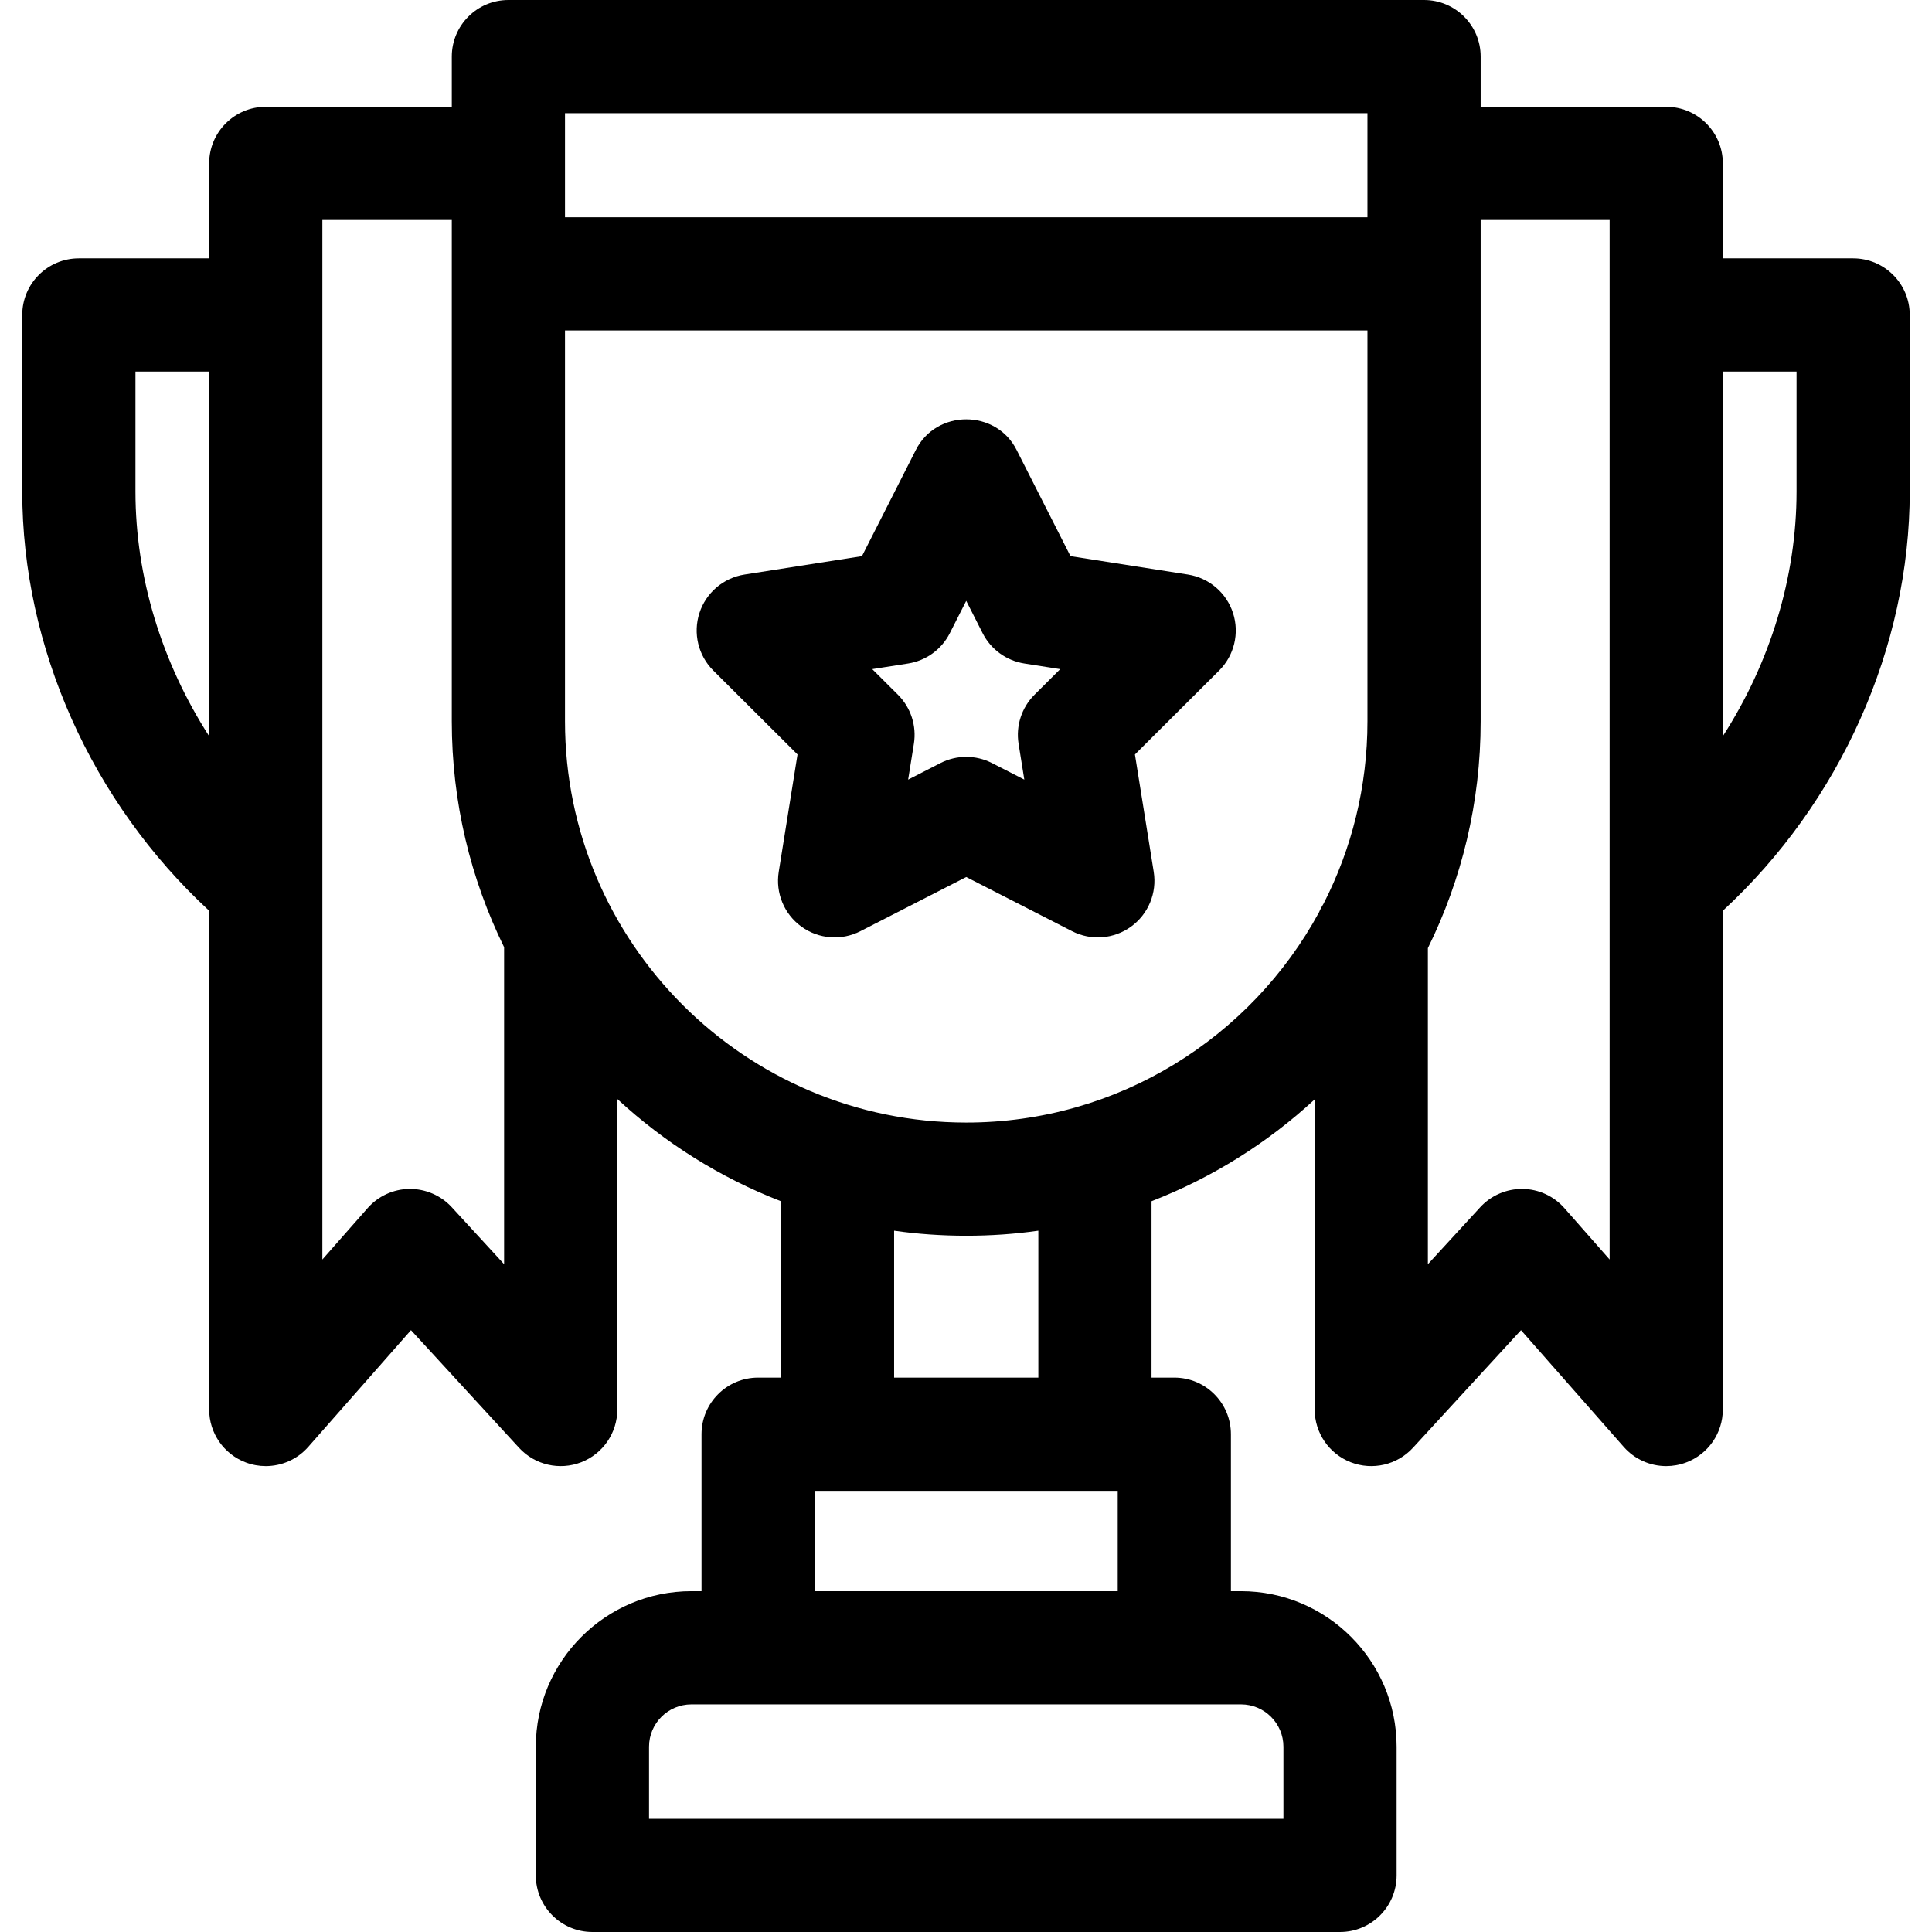 <svg id="Layer_1" enable-background="new 0 0 512 512" height="512" viewBox="0 0 512 512" width="512" xmlns="http://www.w3.org/2000/svg"><g><path d="m314.815 152.261-31.123-4.876-14.255-28.093c-5.432-10.884-21.323-10.88-26.753 0l-14.255 28.093-31.123 4.876c-5.582.875-10.198 4.811-11.944 10.184s-.325 11.271 3.677 15.26l22.313 22.238-4.98 31.107c-.893 5.578 1.424 11.186 5.995 14.506 4.58 3.329 10.637 3.785 15.649 1.218l28.045-14.349 28.045 14.349c5.029 2.574 11.078 2.102 15.649-1.218 4.571-3.321 6.888-8.928 5.995-14.507l-4.98-31.106 22.313-22.238c4.001-3.988 5.423-9.887 3.677-15.26-1.747-5.373-6.364-9.309-11.945-10.184zm-40.66 31.851c-3.414 3.402-4.984 8.237-4.223 12.996l1.521 9.495-8.561-4.379c-4.29-2.195-9.374-2.195-13.664 0l-8.561 4.38 1.521-9.496c.762-4.758-.809-9.593-4.223-12.996l-6.811-6.788 9.5-1.488c4.761-.746 8.874-3.734 11.055-8.032l4.351-8.575 4.351 8.575c2.181 4.297 6.293 7.286 11.055 8.032l9.5 1.488z"/><path d="m491.104 68.464h-34.535v-25.164c0-8.284-6.716-15-15-15h-49.179v-13.3c0-8.284-6.716-15-15-15h-242.659c-8.284 0-15 6.716-15 15v13.3h-49.3c-8.284 0-15 6.716-15 15v25.164h-34.535c-8.284 0-15 6.716-15 15v46.782c0 41.358 18.406 82.378 49.535 111.117v132.169c0 6.241 3.865 11.83 9.704 14.034 1.727.652 3.518.967 5.293.967 4.229 0 8.359-1.791 11.264-5.09l27.225-30.934 28.632 31.17c4.182 4.554 10.731 6.075 16.492 3.83s9.555-7.794 9.555-13.977v-82.288c12.514 11.57 27.192 20.829 43.354 27.091v46.75h-6.038c-8.284 0-15 6.716-15 15v41.594h-2.685c-22.733 0-41.228 18.495-41.228 41.228v34.093c0 8.284 6.716 15 15 15h198.121c8.284 0 15-6.716 15-15v-34.093c0-22.733-18.495-41.228-41.228-41.228h-2.685v-41.594c0-8.284-6.716-15-15-15h-6.037v-46.75c16.11-6.242 30.746-15.461 43.233-26.979v82.176c0 6.183 3.794 11.732 9.555 13.977 5.762 2.245 12.31.724 16.492-3.83l28.632-31.17 27.226 30.934c2.904 3.3 7.034 5.091 11.263 5.09 1.774 0 3.567-.315 5.293-.967 5.839-2.204 9.704-7.792 9.704-14.034v-132.17c31.129-28.738 49.535-69.758 49.535-111.116v-46.782c.001-8.284-6.715-15-14.999-15zm-128.715-38.464v27.574h-212.658v-27.574zm-326.493 100.246v-31.782h19.535v96.634c-12.525-19.453-19.535-42.108-19.535-64.852zm83.829 189.682c-2.878-3.133-6.953-4.874-11.206-4.852-4.254.045-8.29 1.895-11.101 5.089l-11.987 13.62v-250.302c.001-.013.001-.026 0-.039v-25.144h34.299v132.861c0 21.462 4.992 41.777 13.865 59.857v84.009zm220.396 142.979v19.093h-168.121v-19.093c0-6.191 5.037-11.228 11.228-11.228 27.027.003 118.809.003 145.665 0 6.191 0 11.228 5.037 11.228 11.228zm-124.209-41.228v-26.594h80.295v26.594zm59.259-56.594h-38.221v-38.941c12.44 1.787 25.781 1.787 38.221 0zm-19.111-67.595c-58.63 0-106.33-47.699-106.33-106.329v-103.587h212.659v103.587c0 17.389-4.196 33.816-11.629 48.323-.461.723-.87 1.481-1.203 2.281-18.021 33.163-53.173 55.725-93.497 55.725zm158.521 22.675c-2.811-3.194-6.846-5.044-11.101-5.089-4.253-.034-8.328 1.719-11.206 4.852l-13.87 15.1v-83.767c8.948-18.141 13.985-38.542 13.985-60.1v-132.861h34.179v25.144c-.001.013-.001.026 0 .039v250.301zm61.523-189.919c0 22.743-7.009 45.399-19.535 64.851v-96.633h19.535z"/></g></svg>